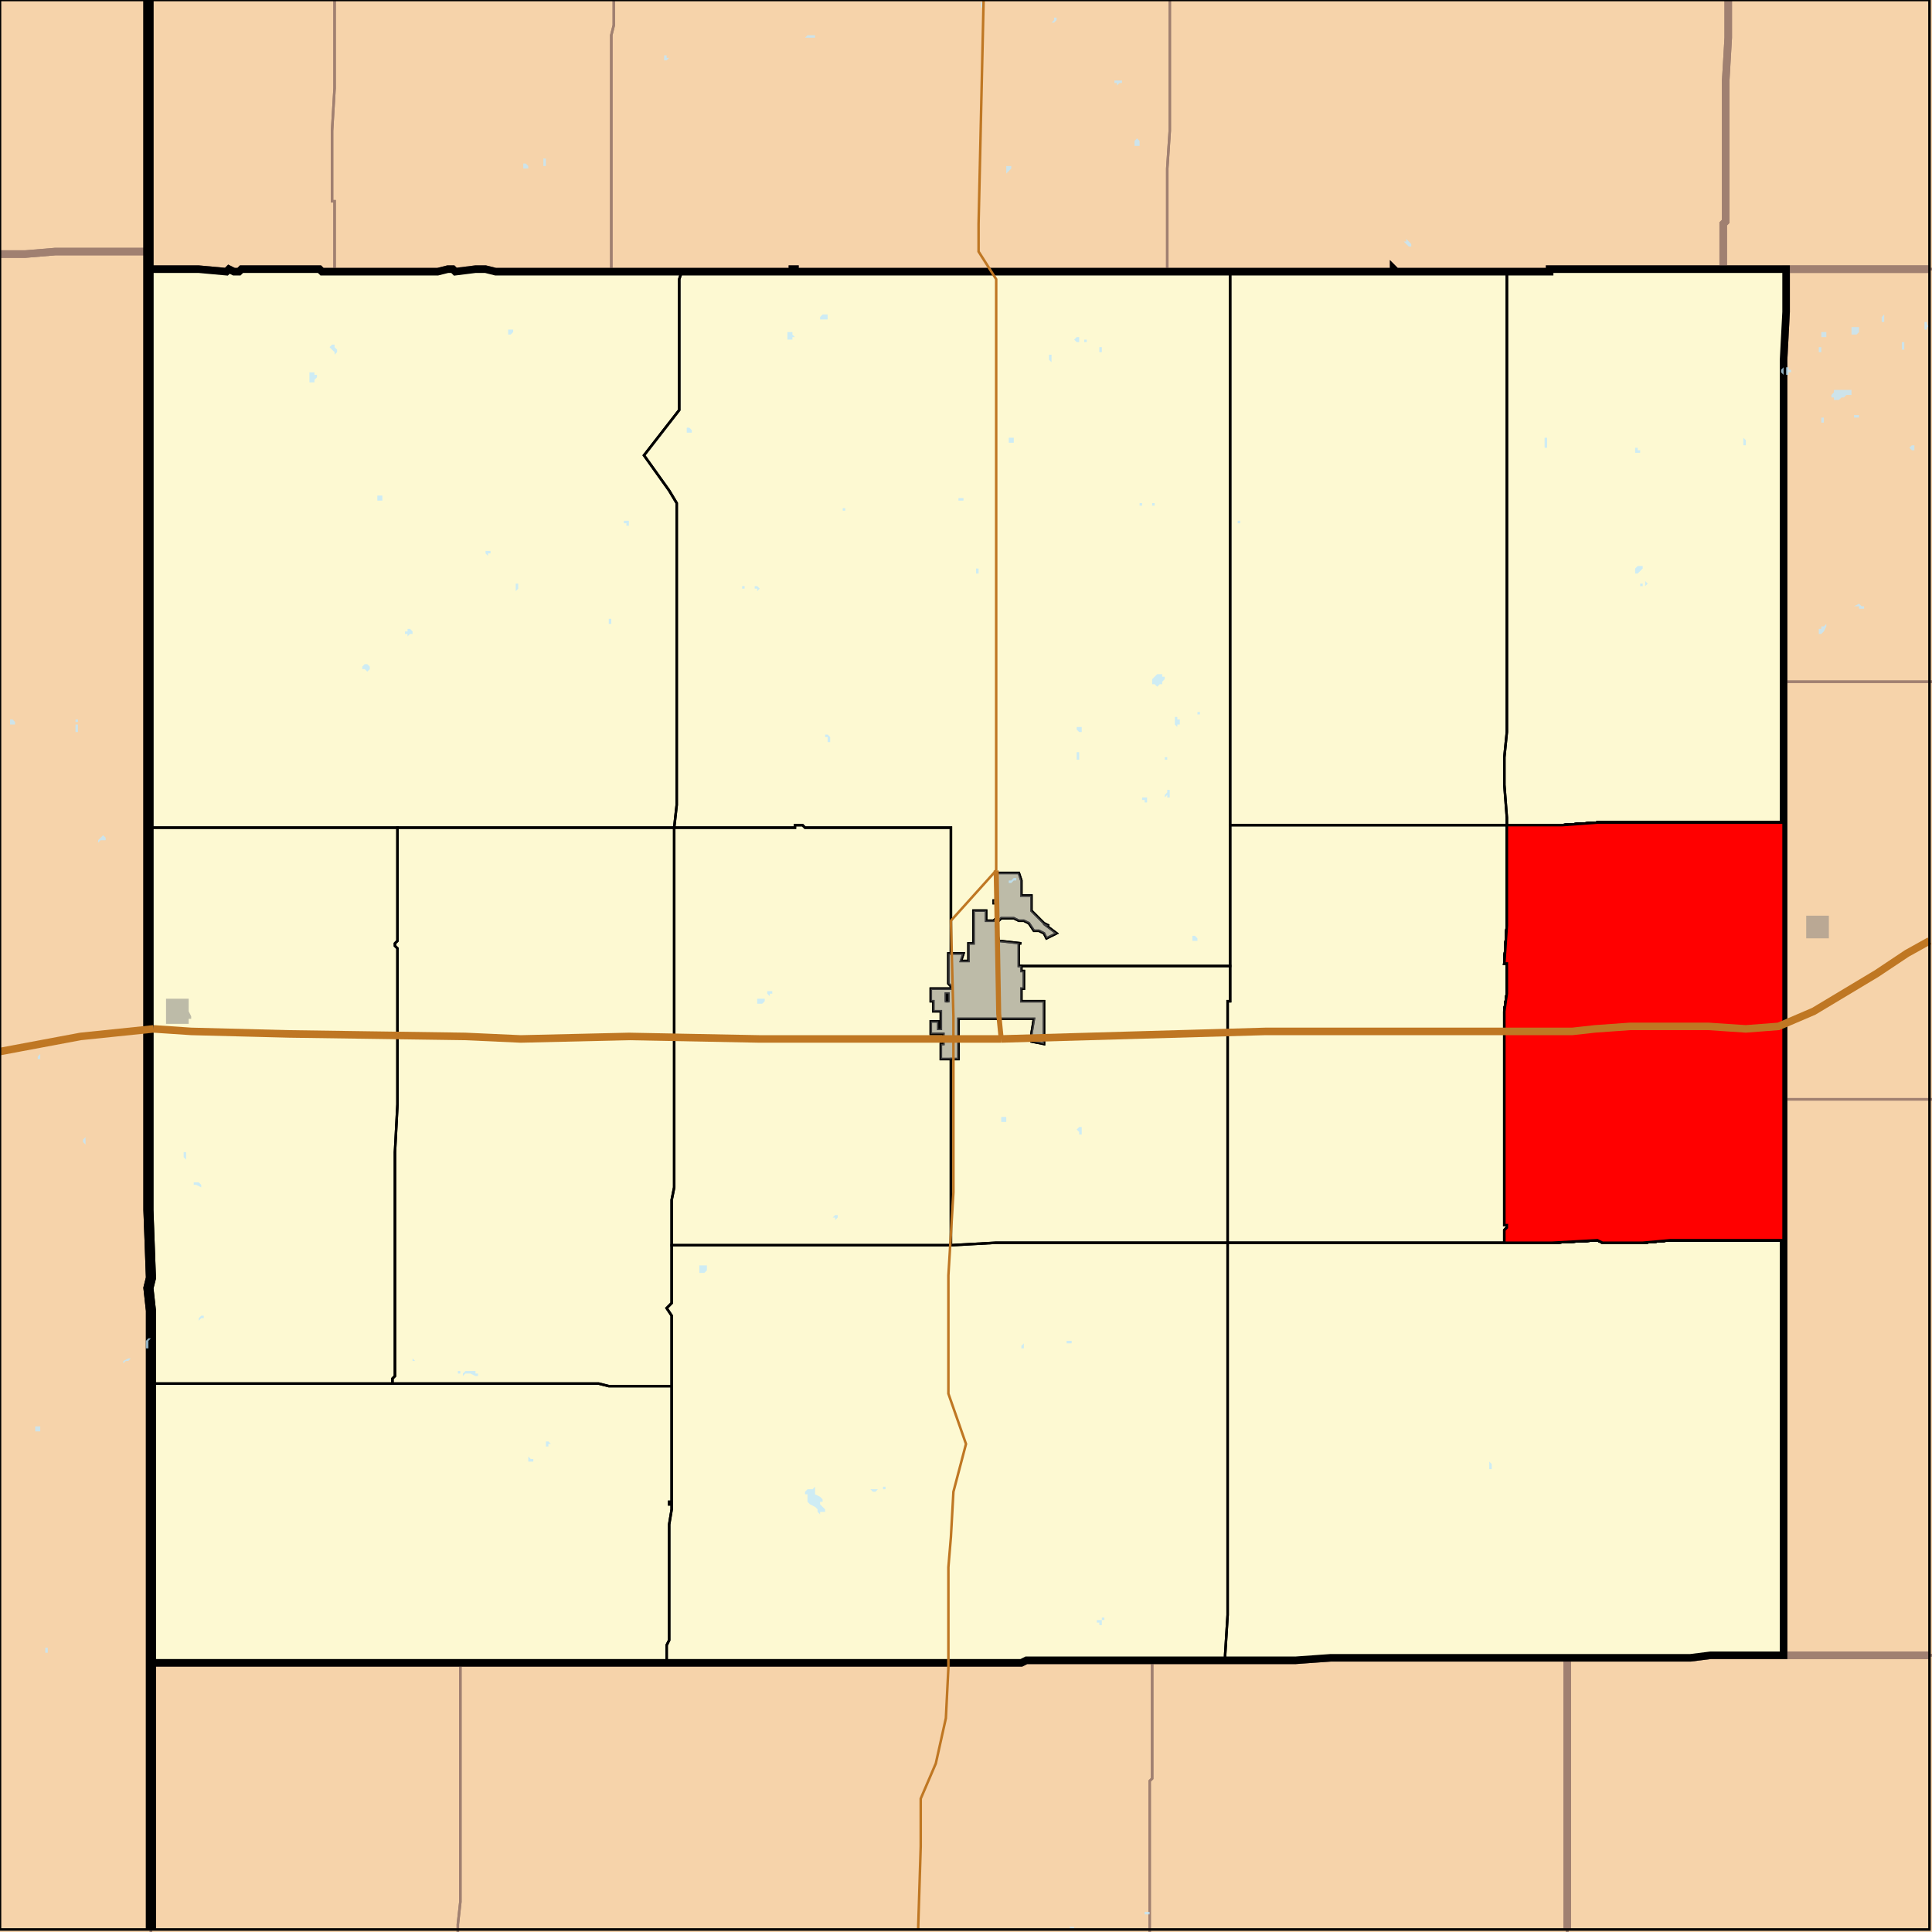 <?xml version="1.0" encoding="UTF-8"?>
<svg version="1.1" width="768" height="768" xmlns="http://www.w3.org/2000/svg" xmlns:xlink="http://www.w3.org/1999/xlink">

<rect width="100%" height="100%" fill="#333333" stroke="none"/>

<!-- START LAYER states -->
<path fill="#f6d3aa" d="M 769 769 L 60 769 L 60 521 L 59 512 L 60 508 L 59 481 L 59 -2 L 769 -2 L 769 769 z"/>
<path fill="#f6d3aa" d="M -2 769 L -2 -2 L 59 -2 L 59 481 L 60 508 L 59 512 L 60 521 L 60 769 L -2 769 z"/>

<!-- START LAYER 20_county -->
<polyline fill="none" stroke="#a08071" stroke-width="3" points="623,767 623,659 672,659 680,658 767,658"/>
<polyline fill="none" stroke="#a08071" stroke-width="3" points="146,661 406,661 408,660 515,660 529,659 623,659 623,767"/>
<polyline fill="none" stroke="#a08071" stroke-width="3" points="60,767 60,661 146,661"/>
<polyline fill="none" stroke="#a08071" stroke-width="3" points="691,107 685,107 685,89 686,88 686,32 687,15 687,0"/>
<polyline fill="none" stroke="#a08071" stroke-width="3" points="767,107 691,107"/>
<polyline fill="none" stroke="#a08071" stroke-width="3" points="148,661 60,661 60,521 59,512 60,508 59,481 59,107 79,107 90,108 91,107 93,108 95,108 96,107 127,107 128,108 174,108 178,107 180,107 181,108 189,107 193,107 197,108 315,108 315,107 316,107 316,108 554,108 554,107 555,108 616,108 616,107 710,107 710,124 709,143 709,658 680,658 672,659 529,659 515,660 408,660 406,661 148,661"/>
<polyline fill="none" stroke="#a08071" stroke-width="3" points="709,393 709,143 710,124 710,107 767,107"/>
<polyline fill="none" stroke="#a08071" stroke-width="3" points="767,658 709,658 709,393"/>
<polyline fill="none" stroke="#a08071" stroke-width="3" points="687,0 687,15 686,32 686,88 685,89 685,107 616,107 616,108 555,108 554,107 554,108 316,108 316,107 315,107 315,108 197,108 193,107 189,107 181,108 180,107 178,107 174,108 128,108 127,107 96,107 95,108 93,108 91,107 90,108 79,107 59,107 59,0"/>

<!-- START LAYER 20_109_cousub -->
<path stroke="#a08071" stroke-width="1"  style="fill:none" d="M 744 658 L 769 658 L 769 769 L 623 769 L 623 659 L 672 659 L 680 658 L 744 658 z"/>

<!-- START LAYER 20_199_cousub -->
<path stroke="#a08071" stroke-width="1"  style="fill:none" d="M 182 769 L 182 765 L 183 756 L 183 661 L 406 661 L 408 660 L 458 660 L 458 707 L 457 708 L 457 769 L 182 769 z"/>
<path stroke="#a08071" stroke-width="1"  style="fill:none" d="M 457 769 L 457 708 L 458 707 L 458 660 L 515 660 L 529 659 L 623 659 L 623 769 L 457 769 z"/>
<path stroke="#a08071" stroke-width="1"  style="fill:none" d="M 146 661 L 183 661 L 183 756 L 182 765 L 182 769 L 60 769 L 60 661 L 146 661 z"/>

<!-- START LAYER 20_153_cousub -->
<path stroke="#a08071" stroke-width="1"  style="fill:none" d="M 769 -2 L 769 107 L 685 107 L 685 89 L 686 88 L 686 32 L 687 15 L 687 -2 L 769 -2 z"/>

<!-- START LAYER 20_193_cousub -->
<path stroke="#a08071" stroke-width="1"  style="fill:none" d="M 769 271 L 709 271 L 709 143 L 710 124 L 710 107 L 769 107 L 769 271 z"/>
<path stroke="#a08071" stroke-width="1"  style="fill:none" d="M 769 658 L 709 658 L 709 437 L 769 437 L 769 658 z"/>
<path stroke="#a08071" stroke-width="1"  style="fill:none" d="M 769 437 L 709 437 L 709 271 L 769 271 L 769 437 z"/>

<!-- START LAYER 20_023_cousub -->
<path stroke="#a08071" stroke-width="1"  style="fill:none" d="M 465 -2 L 465 52 L 464 67 L 464 108 L 316 108 L 316 107 L 315 107 L 315 108 L 243 108 L 243 14 L 244 10 L 244 -2 L 465 -2 z"/>
<path stroke="#a08071" stroke-width="1"  style="fill:none" d="M 59 -2 L 133 -2 L 133 35 L 132 52 L 132 80 L 133 80 L 133 108 L 128 108 L 127 107 L 96 107 L 95 108 L 93 108 L 91 107 L 90 108 L 79 107 L 59 107 L 59 -2 z"/>
<path stroke="#a08071" stroke-width="1"  style="fill:none" d="M 687 -2 L 687 15 L 686 32 L 686 88 L 685 89 L 685 107 L 616 107 L 616 108 L 555 108 L 554 107 L 554 108 L 464 108 L 464 67 L 465 52 L 465 -2 L 687 -2 z"/>
<path stroke="#a08071" stroke-width="1"  style="fill:none" d="M 244 -2 L 244 10 L 243 14 L 243 108 L 197 108 L 193 107 L 189 107 L 181 108 L 180 107 L 178 107 L 174 108 L 133 108 L 133 80 L 132 80 L 132 52 L 133 35 L 133 -2 L 244 -2 z"/>

<!-- START LAYER 08_county -->
<polyline fill="none" stroke="#a08071" stroke-width="3" points="60,642 60,767"/>
<polyline fill="none" stroke="#a08071" stroke-width="3" points="0,101 10,101 22,100 59,100 59,481 60,508 59,512 60,521 60,642"/>
<polyline fill="none" stroke="#a08071" stroke-width="3" points="59,0 59,100 22,100 10,101 0,101"/>

<!-- START LAYER 08_063_cousub -->
<path stroke="#a08071" stroke-width="1"  style="fill:none" d="M -2 101 L 10 101 L 22 100 L 59 100 L 59 481 L 60 508 L 59 512 L 60 521 L 60 769 L -2 769 L -2 101 z"/>

<!-- START LAYER target_county -->
<path fill="#fdf9d2" d="M 148 661 L 60 661 L 60 521 L 59 512 L 60 508 L 59 481 L 59 107 L 79 107 L 90 108 L 91 107 L 93 108 L 95 108 L 96 107 L 127 107 L 128 108 L 174 108 L 178 107 L 180 107 L 181 108 L 189 107 L 193 107 L 197 108 L 315 108 L 315 107 L 316 107 L 316 108 L 554 108 L 554 107 L 555 108 L 616 108 L 616 107 L 710 107 L 710 124 L 709 143 L 709 658 L 680 658 L 672 659 L 529 659 L 515 660 L 408 660 L 406 661 L 148 661 z"/>

<!-- START LAYER target_county_border -->
<polyline fill="none" stroke="#000000" stroke-width="3" points="148,661 60,661 60,521 59,512 60,508 59,481 59,107 79,107 90,108 91,107 93,108 95,108 96,107 127,107 128,108 174,108 178,107 180,107 181,108 189,107 193,107 197,108 315,108 315,107 316,107 316,108 554,108 554,107 555,108 616,108 616,107 710,107 710,124 709,143 709,658 680,658 672,659 529,659 515,660 408,660 406,661 148,661"/>

<!-- START LAYER cousub -->
<polyline fill="none" stroke="#000000" stroke-width="1" points="396,354 396,347 405,347 406,350 406,356 410,356 410,362 415,367 417,368 416,368 420,371 416,373 415,371 413,370 411,370 409,367 407,366 405,366 403,365 398,365 397,366 396,365 396,368 397,374 406,375 405,375 405,384 406,384 406,386 407,386 407,393 406,393 406,398 415,398 415,415 410,414 410,411 411,405 381,405 381,421 374,421 374,415 375,415 375,411 370,411 370,406 373,406 373,409 374,409 374,402 371,402 371,398 370,398 370,393 378,393 378,392 377,391 377,379 383,379 382,382 385,382 385,375 387,375 387,362 392,362 392,366 395,366 396,365 396,359 395,359 395,358 396,358 396,354"/>
<polyline fill="none" stroke="#000000" stroke-width="1" points="376,398 377,398 377,395 376,395 376,398"/>
<polyline fill="none" stroke="#000000" stroke-width="1" points="269,218 269,320 268,329 59,329 59,107 79,107 90,108 91,107 93,108 95,108 96,107 127,107 128,108 174,108 178,107 180,107 181,108 189,107 193,107 197,108 271,108 270,111 270,163 256,181 266,195 269,200 269,218"/>
<polyline fill="none" stroke="#000000" stroke-width="1" points="488,572 488,494 617,494 635,493 637,494 653,494 664,493 709,493 709,658 680,658 672,659 529,659 515,660 487,660 487,658 488,642 488,572"/>
<polyline fill="none" stroke="#000000" stroke-width="1" points="488,417 488,494 396,494 378,495 378,421 381,421 381,405 411,405 410,411 410,414 415,415 415,398 406,398 406,393 407,393 407,386 406,386 406,384 489,384 489,398 488,398 488,417"/>
<polyline fill="none" stroke="#000000" stroke-width="1" points="268,414 268,472 267,477 267,518 265,520 267,523 267,551 242,551 238,550 156,550 156,548 157,547 157,458 158,439 158,377 157,376 157,375 158,374 158,329 268,329 268,414"/>
<polyline fill="none" stroke="#000000" stroke-width="1" points="709,238 709,327 635,327 621,328 599,328 599,325 598,312 598,301 599,291 599,108 616,108 616,107 710,107 710,124 709,143 709,238"/>
<polyline fill="none" stroke="#000000" stroke-width="1" points="378,430 378,495 267,495 267,477 268,472 268,329 316,329 316,328 319,328 320,329 378,329 378,379 377,379 377,391 378,392 378,393 370,393 370,398 371,398 371,402 374,402 374,409 373,409 373,406 370,406 370,411 375,411 375,415 374,415 374,421 378,421 378,430"/>
<polyline fill="none" stroke="#000000" stroke-width="1" points="377,398 376,398 376,395 377,395 377,398"/>
<polyline fill="none" stroke="#000000" stroke-width="1" points="148,661 60,661 60,550 238,550 242,551 267,551 267,597 266,597 266,598 267,598 267,600 266,606 266,652 265,654 265,661 148,661"/>
<polyline fill="none" stroke="#000000" stroke-width="1" points="598,312 599,325 599,328 489,328 489,108 554,108 554,107 555,108 599,108 599,291 598,301 598,312"/>
<polyline fill="none" stroke="#000000" stroke-width="1" points="488,569 488,642 487,658 487,660 408,660 406,661 265,661 265,654 266,652 266,606 267,600 267,598 266,598 266,597 267,597 267,523 265,520 267,518 267,495 378,495 396,494 488,494 488,569"/>
<polyline fill="none" stroke="#000000" stroke-width="1" points="158,400 158,439 157,458 157,547 156,548 156,550 60,550 60,521 59,512 60,508 59,481 59,329 158,329 158,374 157,375 157,376 158,377 158,400"/>
<polyline fill="none" stroke="#000000" stroke-width="1" points="709,393 709,493 664,493 653,494 637,494 635,493 617,494 598,494 598,489 599,488 599,487 598,487 598,402 599,395 599,383 598,383 599,368 599,328 621,328 635,327 709,327 709,393"/>
<polyline fill="none" stroke="#000000" stroke-width="1" points="396,354 396,358 395,358 395,359 396,359 396,365 395,366 392,366 392,362 387,362 387,375 385,375 385,382 382,382 383,379 378,379 378,329 320,329 319,328 316,328 316,329 268,329 269,320 269,200 266,195 256,181 270,163 270,111 271,108 315,108 315,107 316,107 316,108 489,108 489,384 405,384 405,375 406,375 397,374 396,368 396,365 397,366 398,365 403,365 405,366 407,366 409,367 411,370 413,370 415,371 416,373 420,371 416,368 417,368 415,367 410,362 410,356 406,356 406,350 405,347 396,347 396,354"/>
<polyline fill="none" stroke="#000000" stroke-width="1" points="488,430 488,398 489,398 489,328 599,328 599,368 598,383 599,383 599,395 598,402 598,487 599,487 599,488 598,489 598,494 488,494 488,430"/>

<!-- START LAYER target_township -->
<path fill="#ff0000" stroke="#000000" stroke-width="1"  d="M 709 393 L 709 493 L 664 493 L 653 494 L 637 494 L 635 493 L 617 494 L 598 494 L 598 489 L 599 488 L 599 487 L 598 487 L 598 402 L 599 395 L 599 383 L 598 383 L 599 368 L 599 328 L 621 328 L 635 327 L 709 327 L 709 393 z"/>
<path fill="#ff0000" stroke="#000000" stroke-width="1"  d="M 709 393 L 709 493 L 664 493 L 653 494 L 637 494 L 635 493 L 617 494 L 598 494 L 598 489 L 599 488 L 599 487 L 598 487 L 598 402 L 599 395 L 599 383 L 598 383 L 599 368 L 599 328 L 621 328 L 635 327 L 709 327 L 709 393 z"/>
<path fill="#ff0000" stroke="#000000" stroke-width="1"  d="M 709 393 L 709 493 L 664 493 L 653 494 L 637 494 L 635 493 L 617 494 L 598 494 L 598 489 L 599 488 L 599 487 L 598 487 L 598 402 L 599 395 L 599 383 L 598 383 L 599 368 L 599 328 L 621 328 L 635 327 L 709 327 L 709 393 z"/>
<path fill="#ff0000" stroke="#000000" stroke-width="1"  d="M 709 393 L 709 493 L 664 493 L 653 494 L 637 494 L 635 493 L 617 494 L 598 494 L 598 489 L 599 488 L 599 487 L 598 487 L 598 402 L 599 395 L 599 383 L 598 383 L 599 368 L 599 328 L 621 328 L 635 327 L 709 327 L 709 393 z"/>
<path fill="#ff0000" stroke="#000000" stroke-width="1"  d="M 709 393 L 709 493 L 664 493 L 653 494 L 637 494 L 635 493 L 617 494 L 598 494 L 598 489 L 599 488 L 599 487 L 598 487 L 598 402 L 599 395 L 599 383 L 598 383 L 599 368 L 599 328 L 621 328 L 635 327 L 709 327 L 709 393 z"/>
<path fill="#ff0000" stroke="#000000" stroke-width="1"  d="M 709 393 L 709 493 L 664 493 L 653 494 L 637 494 L 635 493 L 617 494 L 598 494 L 598 489 L 599 488 L 599 487 L 598 487 L 598 402 L 599 395 L 599 383 L 598 383 L 599 368 L 599 328 L 621 328 L 635 327 L 709 327 L 709 393 z"/>
<path fill="#ff0000" stroke="#000000" stroke-width="1"  d="M 709 393 L 709 493 L 664 493 L 653 494 L 637 494 L 635 493 L 617 494 L 598 494 L 598 489 L 599 488 L 599 487 L 598 487 L 598 402 L 599 395 L 599 383 L 598 383 L 599 368 L 599 328 L 621 328 L 635 327 L 709 327 L 709 393 z"/>
<path fill="#ff0000" stroke="#000000" stroke-width="1"  d="M 709 393 L 709 493 L 664 493 L 653 494 L 637 494 L 635 493 L 617 494 L 598 494 L 598 489 L 599 488 L 599 487 L 598 487 L 598 402 L 599 395 L 599 383 L 598 383 L 599 368 L 599 328 L 621 328 L 635 327 L 709 327 L 709 393 z"/>
<path fill="#ff0000" stroke="#000000" stroke-width="1"  d="M 709 393 L 709 493 L 664 493 L 653 494 L 637 494 L 635 493 L 617 494 L 598 494 L 598 489 L 599 488 L 599 487 L 598 487 L 598 402 L 599 395 L 599 383 L 598 383 L 599 368 L 599 328 L 621 328 L 635 327 L 709 327 L 709 393 z"/>
<path fill="#ff0000" stroke="#000000" stroke-width="1"  d="M 709 393 L 709 493 L 664 493 L 653 494 L 637 494 L 635 493 L 617 494 L 598 494 L 598 489 L 599 488 L 599 487 L 598 487 L 598 402 L 599 395 L 599 383 L 598 383 L 599 368 L 599 328 L 621 328 L 635 327 L 709 327 L 709 393 z"/>
<path fill="#ff0000" stroke="#000000" stroke-width="1"  d="M 709 393 L 709 493 L 664 493 L 653 494 L 637 494 L 635 493 L 617 494 L 598 494 L 598 489 L 599 488 L 599 487 L 598 487 L 598 402 L 599 395 L 599 383 L 598 383 L 599 368 L 599 328 L 621 328 L 635 327 L 709 327 L 709 393 z"/>

<!-- START LAYER state_borders -->
<polyline fill="none" stroke="#000000" stroke-width="4" points="60,767 60,521 59,512 60,508 59,481 59,0"/>
<polyline fill="none" stroke="#000000" stroke-width="4" points="59,0 59,481 60,508 59,512 60,521 60,767"/>

<!-- START LAYER 20_place -->
<path fill="#7f7f7f" opacity="0.5" d="M 396 354 L 396 347 L 405 347 L 406 350 L 406 356 L 410 356 L 410 362 L 415 367 L 417 368 L 416 368 L 420 371 L 416 373 L 415 371 L 413 370 L 411 370 L 409 367 L 407 366 L 405 366 L 403 365 L 398 365 L 397 366 L 396 365 L 396 368 L 397 374 L 406 375 L 405 375 L 405 384 L 406 384 L 406 386 L 407 386 L 407 393 L 406 393 L 406 398 L 415 398 L 415 415 L 410 414 L 410 411 L 411 405 L 381 405 L 381 421 L 374 421 L 374 415 L 375 415 L 375 411 L 370 411 L 370 406 L 373 406 L 373 409 L 374 409 L 374 402 L 371 402 L 371 398 L 370 398 L 370 393 L 378 393 L 378 392 L 377 391 L 377 379 L 383 379 L 382 382 L 385 382 L 385 375 L 387 375 L 387 362 L 392 362 L 392 366 L 395 366 L 396 365 L 396 359 L 395 359 L 395 358 L 396 358 L 396 354 M 376 398 L 377 398 L 377 395 L 376 395 L 376 398 z"/>
<path fill="#7f7f7f" opacity="0.5" d="M 71 397 L 75 397 L 75 402 L 76 404 L 76 405 L 75 405 L 75 407 L 66 407 L 66 397 L 71 397 z"/>
<path fill="#7f7f7f" opacity="0.5" d="M 727 373 L 718 373 L 718 364 L 727 364 L 727 373 z"/>

<!-- START LAYER 08_place -->

<!-- START LAYER 20_109_areawater -->

<!-- START LAYER 20_199_areawater -->
<path fill="#bee8ff" opacity="0.75" d="M 427 767 L 426 767 L 425 766 L 427 766 L 427 767 z"/>
<path fill="#bee8ff" opacity="0.75" d="M 457 761 L 455 761 L 455 760 L 457 760 L 457 761 z"/>

<!-- START LAYER 20_153_areawater -->

<!-- START LAYER 20_181_areawater -->
<path fill="#bee8ff" opacity="0.75" d="M 593 584 L 592 584 L 592 581 L 593 582 L 593 584 z"/>
<path fill="#bee8ff" opacity="0.75" d="M 437 140 L 437 138 L 438 138 L 438 140 L 437 140 z"/>
<path fill="#bee8ff" opacity="0.75" d="M 432 136 L 431 136 L 431 135 L 432 135 L 432 136 z"/>
<path fill="#bee8ff" opacity="0.75" d="M 242 248 L 242 246 L 243 246 L 243 248 L 242 248 z"/>
<path fill="#bee8ff" opacity="0.75" d="M 335 203 L 335 202 L 336 202 L 336 203 L 335 203 z"/>
<path fill="#bee8ff" opacity="0.75" d="M 453 201 L 453 200 L 454 200 L 454 201 L 453 201 z"/>
<path fill="#bee8ff" opacity="0.75" d="M 382 199 L 381 199 L 381 198 L 383 198 L 383 199 L 382 199 z"/>
<path fill="#bee8ff" opacity="0.75" d="M 653 234 L 653 233 L 652 233 L 652 232 L 653 232 L 653 234 z"/>
<path fill="#bee8ff" opacity="0.75" d="M 279 507 L 279 506 L 278 506 L 278 503 L 281 503 L 281 505 L 280 506 L 279 506 L 279 507 z"/>
<path fill="#bee8ff" opacity="0.75" d="M 475 374 L 474 374 L 474 372 L 475 372 L 476 373 L 476 374 L 475 374 z"/>
<path fill="#bee8ff" opacity="0.75" d="M 429 451 L 429 450 L 428 449 L 429 448 L 430 448 L 430 451 L 429 451 z"/>
<path fill="#bee8ff" opacity="0.75" d="M 709 149 L 708 148 L 708 147 L 709 146 L 709 149 z"/>
<path fill="#bee8ff" opacity="0.75" d="M 460 273 L 459 272 L 458 272 L 458 270 L 460 268 L 462 268 L 462 269 L 463 269 L 463 270 L 462 271 L 462 272 L 461 272 L 460 273 z"/>
<path fill="#bee8ff" opacity="0.75" d="M 428 302 L 428 299 L 429 299 L 429 302 L 428 302 z"/>
<path fill="#bee8ff" opacity="0.75" d="M 190 547 L 189 547 L 187 546 L 185 546 L 184 547 L 183 547 L 183 546 L 182 546 L 182 545 L 183 545 L 183 547 L 184 547 L 184 546 L 185 545 L 189 545 L 189 546 L 190 546 L 190 547 z"/>
<path fill="#bee8ff" opacity="0.75" d="M 349 592 L 348 593 L 347 593 L 346 592 L 349 592 z"/>
<path fill="#bee8ff" opacity="0.75" d="M 351 593 L 350 593 L 351 593 z"/>
<path fill="#bee8ff" opacity="0.75" d="M 124 152 L 123 152 L 123 148 L 125 148 L 125 149 L 126 149 L 126 150 L 125 151 L 125 152 L 124 152 z"/>
<path fill="#bee8ff" opacity="0.75" d="M 468 289 L 467 288 L 467 285 L 468 285 L 468 286 L 469 286 L 469 288 L 468 288 L 468 289 z"/>
<path fill="#bee8ff" opacity="0.75" d="M 320 593 L 321 592 L 323 592 L 324 591 L 324 594 L 326 595 L 327 596 L 327 597 L 326 597 L 326 598 L 328 600 L 328 601 L 326 601 L 326 602 L 325 601 L 325 600 L 324 599 L 322 598 L 321 597 L 321 594 L 320 594 L 320 593 z"/>
<path fill="#bee8ff" opacity="0.75" d="M 74 461 L 73 460 L 73 458 L 74 458 L 74 461 z"/>
<path fill="#bee8ff" opacity="0.75" d="M 133 141 L 133 140 L 131 138 L 132 137 L 133 137 L 133 138 L 134 139 L 134 140 L 133 141 z"/>
<path fill="#bee8ff" opacity="0.75" d="M 274 172 L 273 172 L 273 170 L 274 170 L 275 171 L 275 172 L 274 172 z"/>
<path fill="#bee8ff" opacity="0.75" d="M 418 144 L 417 143 L 417 141 L 418 141 L 418 144 z"/>
<path fill="#bee8ff" opacity="0.75" d="M 194 221 L 193 220 L 193 219 L 195 219 L 195 220 L 194 220 L 194 221 z"/>
<path fill="#bee8ff" opacity="0.75" d="M 150 199 L 150 197 L 152 197 L 152 199 L 150 199 z"/>
<path fill="#bee8ff" opacity="0.75" d="M 429 291 L 428 290 L 428 289 L 430 289 L 430 291 L 429 291 z"/>
<path fill="#bee8ff" opacity="0.75" d="M 476 284 L 476 283 L 477 283 L 477 284 L 476 284 z"/>
<path fill="#bee8ff" opacity="0.75" d="M 654 233 L 654 231 L 655 232 L 654 233 z"/>
<path fill="#bee8ff" opacity="0.75" d="M 332 485 L 332 484 L 331 484 L 332 483 L 333 483 L 333 484 L 332 485 z"/>
<path fill="#bee8ff" opacity="0.75" d="M 164 540 L 165 541 L 163 541 L 164 541 L 164 540 z"/>
<path fill="#bee8ff" opacity="0.75" d="M 351 593 L 351 591 L 352 591 L 352 592 L 351 592 L 351 593 z"/>
<path fill="#bee8ff" opacity="0.75" d="M 402 176 L 401 176 L 401 174 L 403 174 L 403 176 L 402 176 z"/>
<path fill="#bee8ff" opacity="0.75" d="M 79 526 L 79 524 L 80 523 L 81 523 L 81 524 L 80 524 L 79 525 L 79 526 z"/>
<path fill="#bee8ff" opacity="0.75" d="M 693 177 L 693 174 L 694 175 L 694 177 L 693 177 z"/>
<path fill="#bee8ff" opacity="0.75" d="M 650 180 L 650 178 L 651 178 L 651 179 L 652 179 L 652 180 L 650 180 z"/>
<path fill="#bee8ff" opacity="0.75" d="M 614 178 L 614 174 L 615 174 L 615 175 L 615 178 L 614 178 z"/>
<path fill="#bee8ff" opacity="0.75" d="M 146 267 L 145 266 L 144 266 L 144 265 L 145 264 L 146 264 L 147 265 L 147 266 L 146 267 z"/>
<path fill="#bee8ff" opacity="0.75" d="M 388 228 L 388 226 L 389 226 L 389 228 L 388 228 z"/>
<path fill="#bee8ff" opacity="0.75" d="M 401 351 L 401 350 L 402 350 L 403 349 L 404 349 L 404 350 L 403 350 L 402 351 L 401 351 z"/>
<path fill="#bee8ff" opacity="0.75" d="M 464 317 L 464 316 L 463 317 L 463 316 L 464 315 L 464 314 L 465 314 L 465 317 L 464 317 z"/>
<path fill="#bee8ff" opacity="0.75" d="M 302 399 L 301 399 L 301 397 L 304 397 L 304 398 L 303 399 L 302 399 z"/>
<path fill="#bee8ff" opacity="0.75" d="M 306 396 L 305 395 L 305 394 L 307 394 L 307 395 L 306 395 L 306 396 z"/>
<path fill="#bee8ff" opacity="0.75" d="M 434 644 L 438 644 L 438 643 L 439 643 L 439 644 L 438 644 L 438 646 L 437 646 L 437 645 L 436 645 L 436 644 L 435 644 L 434 644 z"/>
<path fill="#bee8ff" opacity="0.75" d="M 406 536 L 406 535 L 407 534 L 407 536 L 406 536 z"/>
<path fill="#bee8ff" opacity="0.75" d="M 314 135 L 313 135 L 313 132 L 315 132 L 315 133 L 316 134 L 315 134 L 315 135 L 314 135 z"/>
<path fill="#bee8ff" opacity="0.75" d="M 428 136 L 427 135 L 428 134 L 429 134 L 429 136 L 428 136 z"/>
<path fill="#bee8ff" opacity="0.75" d="M 301 235 L 301 234 L 300 234 L 300 233 L 301 233 L 302 234 L 301 235 z"/>
<path fill="#bee8ff" opacity="0.75" d="M 458 201 L 458 200 L 459 200 L 459 201 L 458 201 z"/>
<path fill="#bee8ff" opacity="0.75" d="M 455 319 L 455 318 L 454 318 L 454 317 L 456 317 L 456 319 L 455 319 z"/>
<path fill="#bee8ff" opacity="0.75" d="M 492 208 L 492 207 L 493 207 L 493 208 L 492 208 z"/>
<path fill="#bee8ff" opacity="0.75" d="M 651 228 L 650 228 L 650 226 L 651 225 L 653 225 L 653 226 L 651 228 z"/>
<path fill="#bee8ff" opacity="0.75" d="M 211 581 L 210 581 L 210 579 L 211 580 L 212 580 L 212 581 L 211 581 z"/>
<path fill="#bee8ff" opacity="0.75" d="M 80 472 L 78 471 L 77 471 L 77 470 L 79 470 L 80 471 L 80 472 z"/>
<path fill="#bee8ff" opacity="0.75" d="M 203 133 L 202 133 L 202 131 L 204 131 L 204 132 L 203 133 z"/>
<path fill="#bee8ff" opacity="0.75" d="M 327 127 L 326 127 L 326 126 L 327 125 L 329 125 L 329 127 L 327 127 z"/>
<path fill="#bee8ff" opacity="0.75" d="M 162 253 L 162 252 L 161 252 L 161 251 L 162 251 L 162 250 L 163 250 L 164 251 L 164 252 L 163 252 L 162 253 z"/>
<path fill="#bee8ff" opacity="0.75" d="M 249 209 L 249 208 L 248 208 L 248 207 L 250 207 L 250 209 L 249 209 z"/>
<path fill="#bee8ff" opacity="0.75" d="M 295 234 L 295 233 L 296 233 L 296 234 L 295 234 z"/>
<path fill="#bee8ff" opacity="0.75" d="M 329 295 L 329 293 L 328 293 L 328 292 L 329 292 L 330 293 L 330 295 L 329 295 z"/>
<path fill="#bee8ff" opacity="0.75" d="M 398 446 L 398 444 L 400 444 L 400 446 L 398 446 z"/>
<path fill="#bee8ff" opacity="0.75" d="M 218 575 L 217 575 L 217 573 L 218 573 L 219 574 L 218 574 L 218 575 z"/>
<path fill="#bee8ff" opacity="0.75" d="M 425 534 L 424 534 L 424 533 L 426 533 L 426 534 L 425 534 z"/>
<path fill="#bee8ff" opacity="0.75" d="M 205 235 L 205 232 L 206 232 L 206 234 L 205 235 z"/>
<path fill="#bee8ff" opacity="0.75" d="M 463 302 L 463 301 L 464 301 L 464 302 L 463 302 z"/>

<!-- START LAYER 20_193_areawater -->
<path fill="#bee8ff" opacity="0.75" d="M 741 242 L 739 242 L 739 241 L 737 241 L 739 240 L 740 241 L 741 241 L 741 242 z"/>
<path fill="#bee8ff" opacity="0.75" d="M 723 138 L 724 138 L 724 140 L 723 140 L 723 138 z"/>
<path fill="#bee8ff" opacity="0.75" d="M 748 128 L 748 126 L 749 125 L 749 128 L 748 128 z"/>
<path fill="#bee8ff" opacity="0.75" d="M 766 131 L 765 131 L 765 128 L 766 128 L 766 129 L 767 130 L 766 130 L 766 131 z"/>
<path fill="#bee8ff" opacity="0.75" d="M 738 166 L 737 166 L 737 165 L 739 165 L 739 166 L 738 166 z"/>
<path fill="#bee8ff" opacity="0.75" d="M 724 134 L 724 132 L 726 132 L 726 134 L 724 134 z"/>
<path fill="#bee8ff" opacity="0.75" d="M 724 168 L 724 166 L 725 166 L 725 168 L 724 168 z"/>
<path fill="#bee8ff" opacity="0.75" d="M 756 139 L 756 136 L 757 136 L 757 139 L 756 139 z"/>
<path fill="#bee8ff" opacity="0.75" d="M 730 159 L 729 159 L 729 158 L 728 158 L 728 157 L 729 156 L 729 155 L 736 155 L 736 157 L 734 157 L 733 158 L 732 158 L 731 159 L 730 159 z"/>
<path fill="#bee8ff" opacity="0.75" d="M 710 149 L 710 146 L 711 146 L 711 147 L 712 147 L 712 148 L 711 148 L 711 149 L 710 149 z"/>
<path fill="#bee8ff" opacity="0.75" d="M 738 133 L 736 133 L 736 130 L 739 130 L 739 132 L 738 133 z"/>
<path fill="#bee8ff" opacity="0.75" d="M 724 250 L 724 249 L 725 249 L 726 248 L 726 249 L 725 251 L 724 252 L 723 252 L 723 250 L 724 250 z"/>
<path fill="#bee8ff" opacity="0.75" d="M 760 179 L 759 178 L 760 177 L 761 177 L 761 179 L 760 179 z"/>

<!-- START LAYER 20_023_areawater -->
<path fill="#bee8ff" opacity="0.75" d="M 390 3 L 390 1 L 391 1 L 391 3 L 390 3 z"/>
<path fill="#bee8ff" opacity="0.75" d="M 400 69 L 400 66 L 402 66 L 402 67 L 400 69 z"/>
<path fill="#bee8ff" opacity="0.75" d="M 444 34 L 444 33 L 443 33 L 443 32 L 446 32 L 446 33 L 445 33 L 444 34 z"/>
<path fill="#bee8ff" opacity="0.75" d="M 560 98 L 558 96 L 559 96 L 559 95 L 561 97 L 561 98 L 560 98 z"/>
<path fill="#bee8ff" opacity="0.75" d="M 264 24 L 264 22 L 265 22 L 265 23 L 266 23 L 265 24 L 264 24 z"/>
<path fill="#bee8ff" opacity="0.75" d="M 209 67 L 208 67 L 208 65 L 209 65 L 210 66 L 210 67 L 209 67 z"/>
<path fill="#bee8ff" opacity="0.75" d="M 325 15 L 320 15 L 321 14 L 324 14 L 324 15 L 325 15 z"/>
<path fill="#bee8ff" opacity="0.75" d="M 419 9 L 418 9 L 419 8 L 419 7 L 420 7 L 420 8 L 419 9 z"/>
<path fill="#bee8ff" opacity="0.75" d="M 452 58 L 451 58 L 451 56 L 452 55 L 453 56 L 453 58 L 452 58 z"/>
<path fill="#bee8ff" opacity="0.75" d="M 217 66 L 216 66 L 216 63 L 217 63 L 217 66 z"/>

<!-- START LAYER 08_063_areawater -->
<path fill="#bee8ff" opacity="0.75" d="M 39 335 L 39 334 L 41 332 L 42 333 L 42 334 L 40 334 L 39 335 z"/>
<path fill="#bee8ff" opacity="0.75" d="M 30 291 L 30 286 L 31 286 L 31 287 L 30 287 L 30 288 L 31 288 L 31 291 L 30 291 z"/>
<path fill="#bee8ff" opacity="0.75" d="M 49 542 L 49 541 L 51 540 L 52 540 L 51 541 L 50 541 L 49 542 z"/>
<path fill="#bee8ff" opacity="0.75" d="M 34 455 L 33 454 L 33 453 L 34 452 L 34 455 z"/>
<path fill="#bee8ff" opacity="0.75" d="M 14 569 L 14 567 L 16 567 L 16 569 L 14 569 z"/>
<path fill="#bee8ff" opacity="0.75" d="M 60 532 L 59 533 L 59 536 L 58 536 L 58 533 L 59 532 L 60 532 z"/>
<path fill="#bee8ff" opacity="0.75" d="M 19 657 L 18 657 L 18 655 L 19 655 L 19 657 z"/>
<path fill="#bee8ff" opacity="0.75" d="M 15 422 L 15 420 L 16 419 L 16 421 L 15 421 L 15 422 z"/>
<path fill="#bee8ff" opacity="0.75" d="M 4 288 L 4 286 L 5 286 L 6 287 L 6 288 L 4 288 z"/>

<!-- START LAYER national_atlas_interstate_route -->
<polyline fill="none" stroke="#bf7723" stroke-width="3" points="61,409 76,410 115,411 185,412 207,413 250,412 302,413 379,413"/>
<polyline fill="none" stroke="#bf7723" stroke-width="3" points="379,413 398,413"/>
<polyline fill="none" stroke="#bf7723" stroke-width="3" points="398,413 503,410 625,410 634,409 648,408 679,408 694,409 707,408 721,402 746,387 758,379 767,374"/>
<polyline fill="none" stroke="#bf7723" stroke-width="3" points="0,418 32,412 61,409"/>

<!-- START LAYER national_atlas_us_route -->
<polyline fill="none" stroke="#bf7723" stroke-width="2" points="61,409 76,410 115,411 185,412 207,413 250,412 302,413 379,413"/>
<polyline fill="none" stroke="#bf7723" stroke-width="2" points="398,413 397,403 396,346"/>
<polyline fill="none" stroke="#bf7723" stroke-width="2" points="379,413 398,413"/>
<polyline fill="none" stroke="#bf7723" stroke-width="2" points="398,413 503,410 625,410 634,409 648,408 679,408 694,409 707,408 721,402 746,387 758,379 767,374"/>
<polyline fill="none" stroke="#bf7723" stroke-width="2" points="0,418 32,412 61,409"/>

<!-- START LAYER national_atlas_state_route -->
<polyline fill="none" stroke="#bf7723" stroke-width="1" points="396,346 396,111 389,100 389,89 391,0"/>
<polyline fill="none" stroke="#bf7723" stroke-width="1" points="379,413 379,404 378,366 396,346"/>
<polyline fill="none" stroke="#bf7723" stroke-width="1" points="365,767 365,766 366,734 366,715 372,701 376,683 377,663 377,623 378,611 379,593 384,574 377,554 377,507 379,474 379,413"/>

<!-- START LAYER map_border -->
<polyline fill="none" stroke="#000000" stroke-width="1" points="0,0 767,0 767,767 0,767 0,0"/>

</svg>
